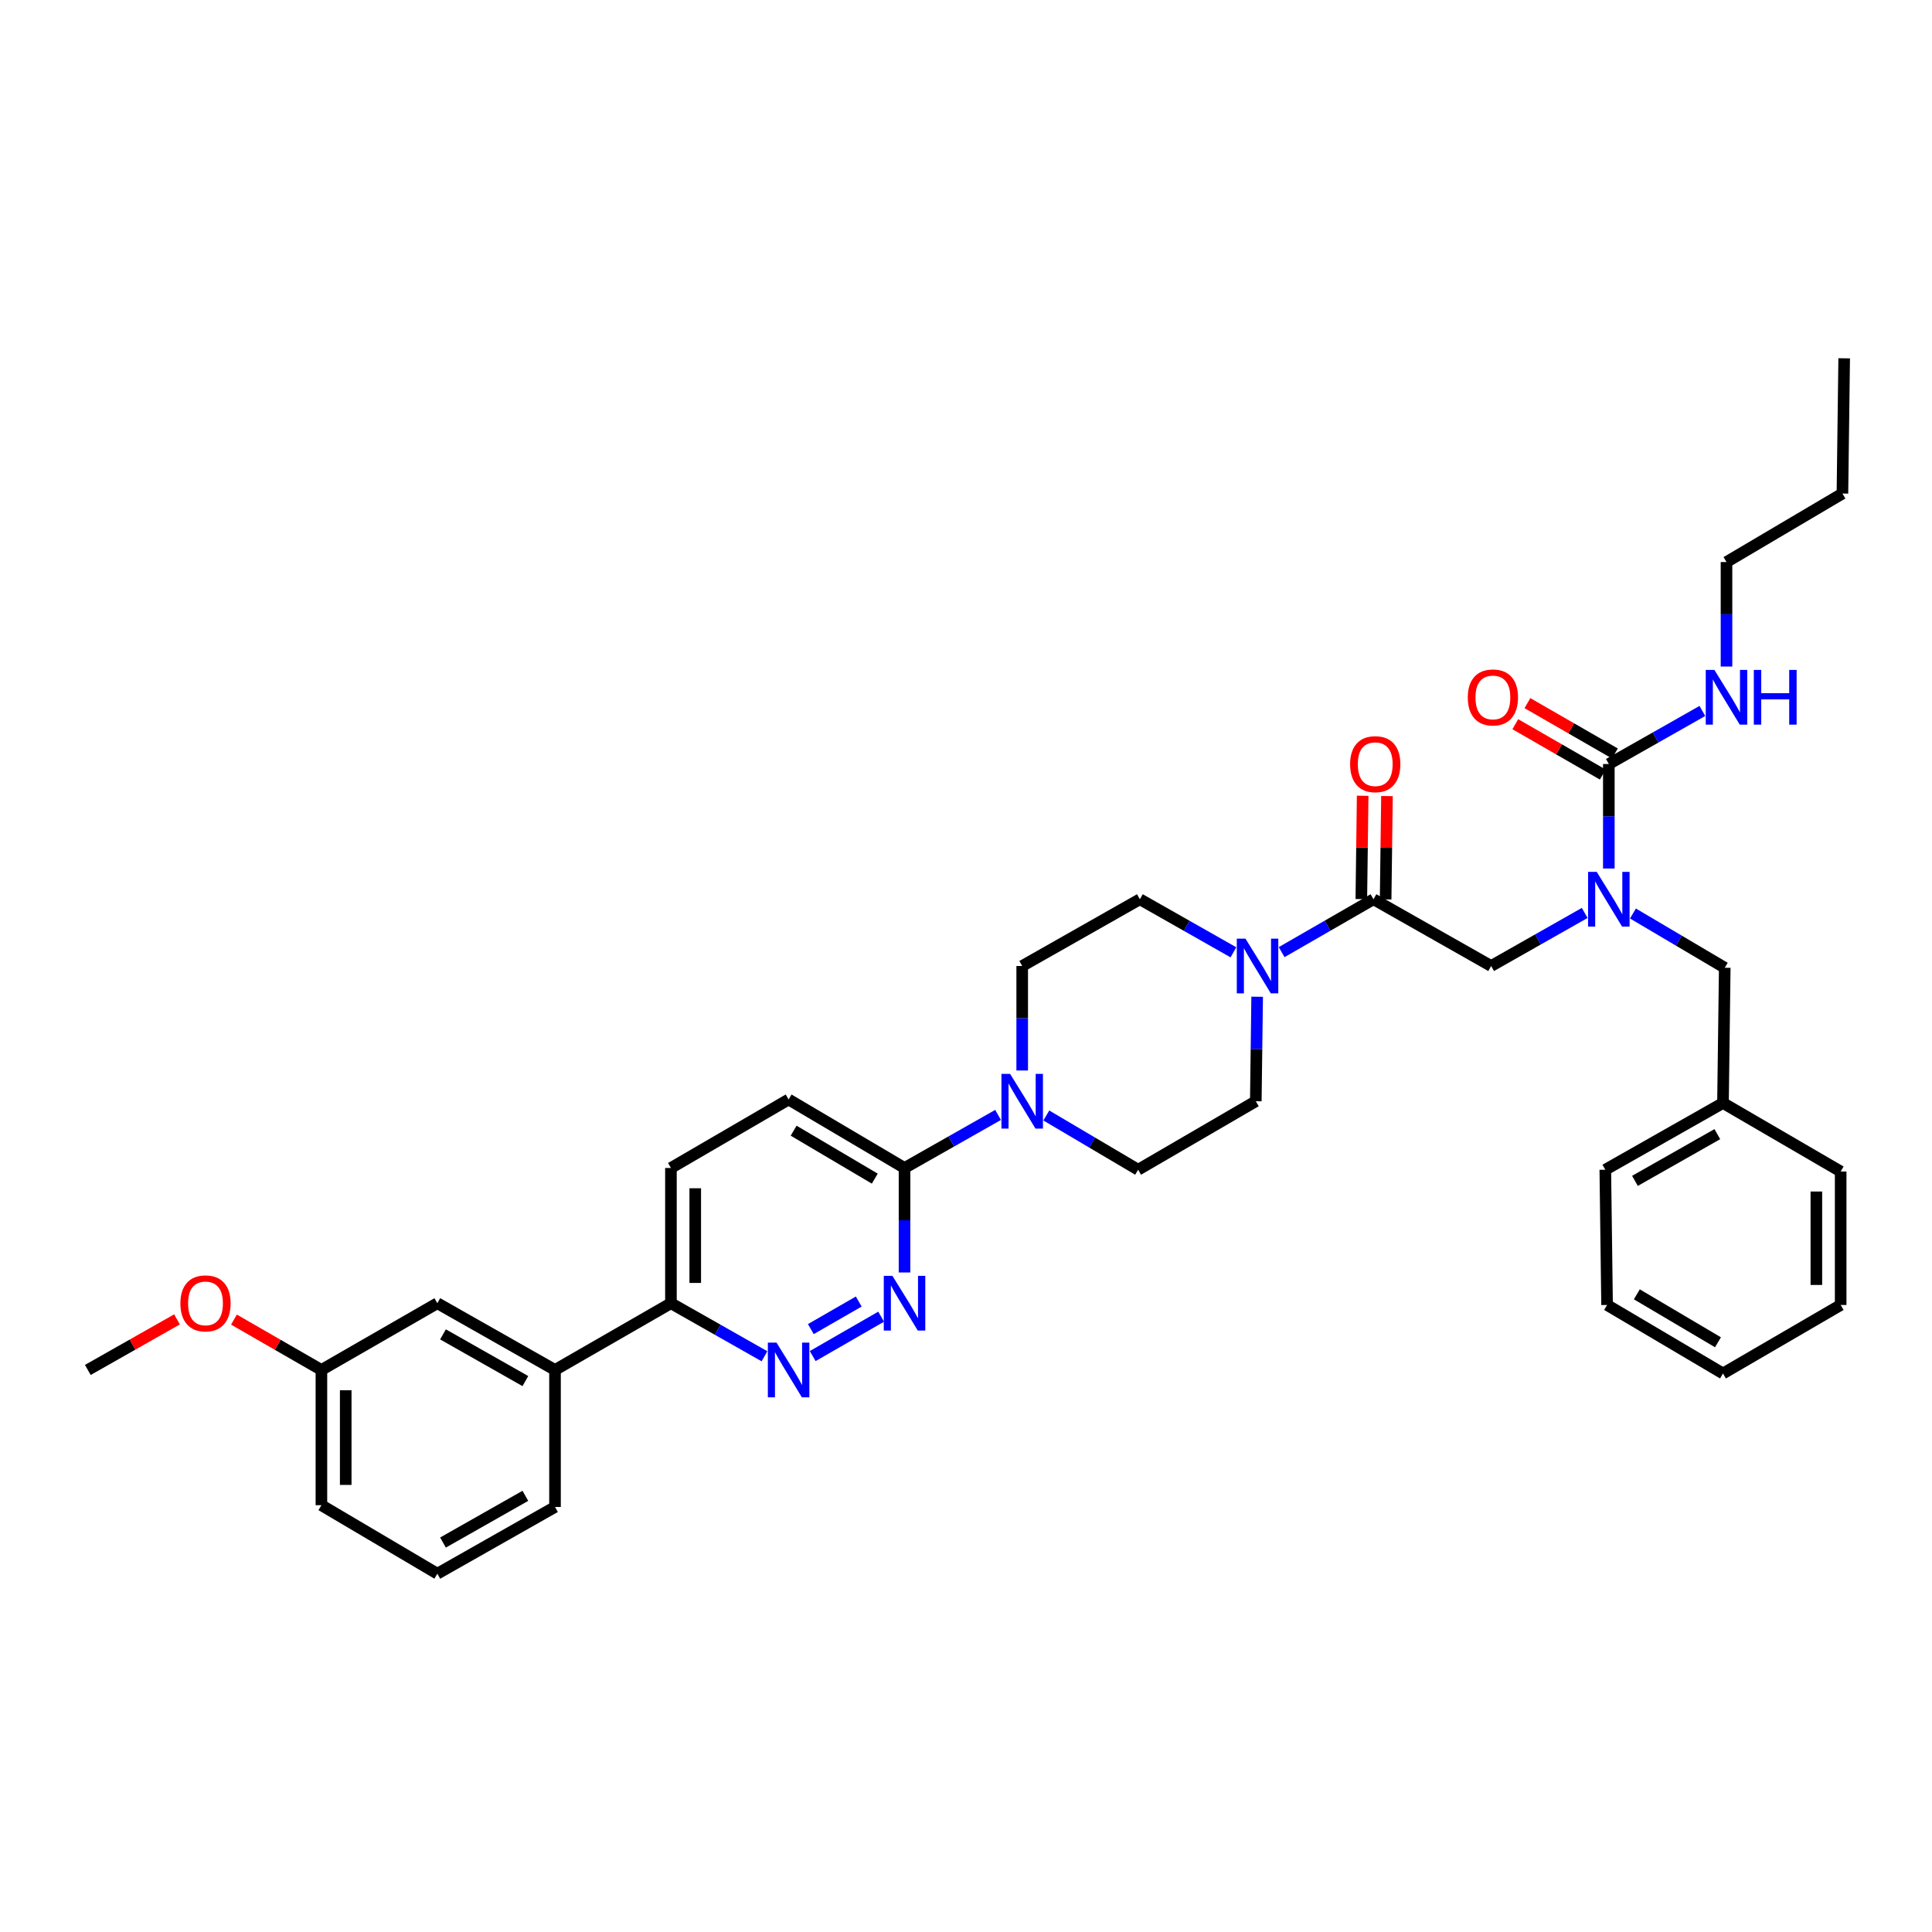 <?xml version='1.0' encoding='iso-8859-1'?>
<svg version='1.1' baseProfile='full'
              xmlns='http://www.w3.org/2000/svg'
                      xmlns:rdkit='http://www.rdkit.org/xml'
                      xmlns:xlink='http://www.w3.org/1999/xlink'
                  xml:space='preserve'
width='1000px' height='1000px' viewBox='0 0 1000 1000'>
<!-- END OF HEADER -->
<rect style='opacity:1.0;fill:#FFFFFF;stroke:none' width='1000' height='1000' x='0' y='0'> </rect>
<path class='bond-0' d='M 845.21,472.828 L 868.967,486.869' style='fill:none;fill-rule:evenodd;stroke:#0000FF;stroke-width:6px;stroke-linecap:butt;stroke-linejoin:miter;stroke-opacity:1' />
<path class='bond-0' d='M 868.967,486.869 L 892.725,500.909' style='fill:none;fill-rule:evenodd;stroke:#000000;stroke-width:6px;stroke-linecap:butt;stroke-linejoin:miter;stroke-opacity:1' />
<path class='bond-1' d='M 820.237,472.536 L 796.027,486.268' style='fill:none;fill-rule:evenodd;stroke:#0000FF;stroke-width:6px;stroke-linecap:butt;stroke-linejoin:miter;stroke-opacity:1' />
<path class='bond-1' d='M 796.027,486.268 L 771.816,500' style='fill:none;fill-rule:evenodd;stroke:#000000;stroke-width:6px;stroke-linecap:butt;stroke-linejoin:miter;stroke-opacity:1' />
<path class='bond-2' d='M 832.728,449.542 L 832.728,422.497' style='fill:none;fill-rule:evenodd;stroke:#0000FF;stroke-width:6px;stroke-linecap:butt;stroke-linejoin:miter;stroke-opacity:1' />
<path class='bond-2' d='M 832.728,422.497 L 832.728,395.453' style='fill:none;fill-rule:evenodd;stroke:#000000;stroke-width:6px;stroke-linecap:butt;stroke-linejoin:miter;stroke-opacity:1' />
<path class='bond-3' d='M 893.633,290.914 L 953.637,255.457' style='fill:none;fill-rule:evenodd;stroke:#000000;stroke-width:6px;stroke-linecap:butt;stroke-linejoin:miter;stroke-opacity:1' />
<path class='bond-4' d='M 893.633,290.914 L 893.633,317.958' style='fill:none;fill-rule:evenodd;stroke:#000000;stroke-width:6px;stroke-linecap:butt;stroke-linejoin:miter;stroke-opacity:1' />
<path class='bond-4' d='M 893.633,317.958 L 893.633,345.002' style='fill:none;fill-rule:evenodd;stroke:#0000FF;stroke-width:6px;stroke-linecap:butt;stroke-linejoin:miter;stroke-opacity:1' />
<path class='bond-5' d='M 717.201,465.533 L 717.548,438.789' style='fill:none;fill-rule:evenodd;stroke:#000000;stroke-width:6px;stroke-linecap:butt;stroke-linejoin:miter;stroke-opacity:1' />
<path class='bond-5' d='M 717.548,438.789 L 717.895,412.045' style='fill:none;fill-rule:evenodd;stroke:#FF0000;stroke-width:6px;stroke-linecap:butt;stroke-linejoin:miter;stroke-opacity:1' />
<path class='bond-5' d='M 704.621,465.37 L 704.968,438.626' style='fill:none;fill-rule:evenodd;stroke:#000000;stroke-width:6px;stroke-linecap:butt;stroke-linejoin:miter;stroke-opacity:1' />
<path class='bond-5' d='M 704.968,438.626 L 705.315,411.882' style='fill:none;fill-rule:evenodd;stroke:#FF0000;stroke-width:6px;stroke-linecap:butt;stroke-linejoin:miter;stroke-opacity:1' />
<path class='bond-6' d='M 710.911,465.452 L 771.816,500' style='fill:none;fill-rule:evenodd;stroke:#000000;stroke-width:6px;stroke-linecap:butt;stroke-linejoin:miter;stroke-opacity:1' />
<path class='bond-7' d='M 710.911,465.452 L 687.144,479.136' style='fill:none;fill-rule:evenodd;stroke:#000000;stroke-width:6px;stroke-linecap:butt;stroke-linejoin:miter;stroke-opacity:1' />
<path class='bond-7' d='M 687.144,479.136 L 663.378,492.82' style='fill:none;fill-rule:evenodd;stroke:#0000FF;stroke-width:6px;stroke-linecap:butt;stroke-linejoin:miter;stroke-opacity:1' />
<path class='bond-8' d='M 832.728,395.453 L 856.935,381.724' style='fill:none;fill-rule:evenodd;stroke:#000000;stroke-width:6px;stroke-linecap:butt;stroke-linejoin:miter;stroke-opacity:1' />
<path class='bond-8' d='M 856.935,381.724 L 881.143,367.996' style='fill:none;fill-rule:evenodd;stroke:#0000FF;stroke-width:6px;stroke-linecap:butt;stroke-linejoin:miter;stroke-opacity:1' />
<path class='bond-9' d='M 835.866,390.002 L 813.23,376.971' style='fill:none;fill-rule:evenodd;stroke:#000000;stroke-width:6px;stroke-linecap:butt;stroke-linejoin:miter;stroke-opacity:1' />
<path class='bond-9' d='M 813.23,376.971 L 790.594,363.94' style='fill:none;fill-rule:evenodd;stroke:#FF0000;stroke-width:6px;stroke-linecap:butt;stroke-linejoin:miter;stroke-opacity:1' />
<path class='bond-9' d='M 829.59,400.905 L 806.953,387.874' style='fill:none;fill-rule:evenodd;stroke:#000000;stroke-width:6px;stroke-linecap:butt;stroke-linejoin:miter;stroke-opacity:1' />
<path class='bond-9' d='M 806.953,387.874 L 784.317,374.843' style='fill:none;fill-rule:evenodd;stroke:#FF0000;stroke-width:6px;stroke-linecap:butt;stroke-linejoin:miter;stroke-opacity:1' />
<path class='bond-10' d='M 953.637,255.457 L 954.545,185.458' style='fill:none;fill-rule:evenodd;stroke:#000000;stroke-width:6px;stroke-linecap:butt;stroke-linejoin:miter;stroke-opacity:1' />
<path class='bond-11' d='M 891.816,570.907 L 892.725,500.909' style='fill:none;fill-rule:evenodd;stroke:#000000;stroke-width:6px;stroke-linecap:butt;stroke-linejoin:miter;stroke-opacity:1' />
<path class='bond-12' d='M 891.816,570.907 L 830.904,605.455' style='fill:none;fill-rule:evenodd;stroke:#000000;stroke-width:6px;stroke-linecap:butt;stroke-linejoin:miter;stroke-opacity:1' />
<path class='bond-12' d='M 888.886,587.032 L 846.247,611.216' style='fill:none;fill-rule:evenodd;stroke:#000000;stroke-width:6px;stroke-linecap:butt;stroke-linejoin:miter;stroke-opacity:1' />
<path class='bond-13' d='M 891.816,570.907 L 952.728,606.364' style='fill:none;fill-rule:evenodd;stroke:#000000;stroke-width:6px;stroke-linecap:butt;stroke-linejoin:miter;stroke-opacity:1' />
<path class='bond-14' d='M 638.417,492.915 L 614.209,479.183' style='fill:none;fill-rule:evenodd;stroke:#0000FF;stroke-width:6px;stroke-linecap:butt;stroke-linejoin:miter;stroke-opacity:1' />
<path class='bond-14' d='M 614.209,479.183 L 590.002,465.452' style='fill:none;fill-rule:evenodd;stroke:#000000;stroke-width:6px;stroke-linecap:butt;stroke-linejoin:miter;stroke-opacity:1' />
<path class='bond-15' d='M 650.701,515.91 L 650.35,542.954' style='fill:none;fill-rule:evenodd;stroke:#0000FF;stroke-width:6px;stroke-linecap:butt;stroke-linejoin:miter;stroke-opacity:1' />
<path class='bond-15' d='M 650.35,542.954 L 649.998,569.998' style='fill:none;fill-rule:evenodd;stroke:#000000;stroke-width:6px;stroke-linecap:butt;stroke-linejoin:miter;stroke-opacity:1' />
<path class='bond-16' d='M 347.276,604.547 L 347.276,674.545' style='fill:none;fill-rule:evenodd;stroke:#000000;stroke-width:6px;stroke-linecap:butt;stroke-linejoin:miter;stroke-opacity:1' />
<path class='bond-16' d='M 359.857,615.046 L 359.857,664.045' style='fill:none;fill-rule:evenodd;stroke:#000000;stroke-width:6px;stroke-linecap:butt;stroke-linejoin:miter;stroke-opacity:1' />
<path class='bond-17' d='M 347.276,604.547 L 408.181,569.09' style='fill:none;fill-rule:evenodd;stroke:#000000;stroke-width:6px;stroke-linecap:butt;stroke-linejoin:miter;stroke-opacity:1' />
<path class='bond-18' d='M 347.276,674.545 L 371.483,688.274' style='fill:none;fill-rule:evenodd;stroke:#000000;stroke-width:6px;stroke-linecap:butt;stroke-linejoin:miter;stroke-opacity:1' />
<path class='bond-18' d='M 371.483,688.274 L 395.69,702.003' style='fill:none;fill-rule:evenodd;stroke:#0000FF;stroke-width:6px;stroke-linecap:butt;stroke-linejoin:miter;stroke-opacity:1' />
<path class='bond-19' d='M 347.276,674.545 L 287.272,709.086' style='fill:none;fill-rule:evenodd;stroke:#000000;stroke-width:6px;stroke-linecap:butt;stroke-linejoin:miter;stroke-opacity:1' />
<path class='bond-20' d='M 420.652,701.908 L 456.073,681.517' style='fill:none;fill-rule:evenodd;stroke:#0000FF;stroke-width:6px;stroke-linecap:butt;stroke-linejoin:miter;stroke-opacity:1' />
<path class='bond-20' d='M 419.688,687.946 L 444.484,673.672' style='fill:none;fill-rule:evenodd;stroke:#0000FF;stroke-width:6px;stroke-linecap:butt;stroke-linejoin:miter;stroke-opacity:1' />
<path class='bond-21' d='M 468.184,658.635 L 468.184,631.591' style='fill:none;fill-rule:evenodd;stroke:#0000FF;stroke-width:6px;stroke-linecap:butt;stroke-linejoin:miter;stroke-opacity:1' />
<path class='bond-21' d='M 468.184,631.591 L 468.184,604.547' style='fill:none;fill-rule:evenodd;stroke:#000000;stroke-width:6px;stroke-linecap:butt;stroke-linejoin:miter;stroke-opacity:1' />
<path class='bond-22' d='M 468.184,604.547 L 408.181,569.09' style='fill:none;fill-rule:evenodd;stroke:#000000;stroke-width:6px;stroke-linecap:butt;stroke-linejoin:miter;stroke-opacity:1' />
<path class='bond-22' d='M 452.784,610.059 L 410.781,585.239' style='fill:none;fill-rule:evenodd;stroke:#000000;stroke-width:6px;stroke-linecap:butt;stroke-linejoin:miter;stroke-opacity:1' />
<path class='bond-23' d='M 468.184,604.547 L 492.392,590.815' style='fill:none;fill-rule:evenodd;stroke:#000000;stroke-width:6px;stroke-linecap:butt;stroke-linejoin:miter;stroke-opacity:1' />
<path class='bond-23' d='M 492.392,590.815 L 516.599,577.084' style='fill:none;fill-rule:evenodd;stroke:#0000FF;stroke-width:6px;stroke-linecap:butt;stroke-linejoin:miter;stroke-opacity:1' />
<path class='bond-24' d='M 541.572,577.374 L 565.333,591.415' style='fill:none;fill-rule:evenodd;stroke:#0000FF;stroke-width:6px;stroke-linecap:butt;stroke-linejoin:miter;stroke-opacity:1' />
<path class='bond-24' d='M 565.333,591.415 L 589.093,605.455' style='fill:none;fill-rule:evenodd;stroke:#000000;stroke-width:6px;stroke-linecap:butt;stroke-linejoin:miter;stroke-opacity:1' />
<path class='bond-25' d='M 529.09,554.088 L 529.09,527.044' style='fill:none;fill-rule:evenodd;stroke:#0000FF;stroke-width:6px;stroke-linecap:butt;stroke-linejoin:miter;stroke-opacity:1' />
<path class='bond-25' d='M 529.09,527.044 L 529.09,500' style='fill:none;fill-rule:evenodd;stroke:#000000;stroke-width:6px;stroke-linecap:butt;stroke-linejoin:miter;stroke-opacity:1' />
<path class='bond-26' d='M 590.002,465.452 L 529.09,500' style='fill:none;fill-rule:evenodd;stroke:#000000;stroke-width:6px;stroke-linecap:butt;stroke-linejoin:miter;stroke-opacity:1' />
<path class='bond-27' d='M 166.363,709.086 L 166.363,779.092' style='fill:none;fill-rule:evenodd;stroke:#000000;stroke-width:6px;stroke-linecap:butt;stroke-linejoin:miter;stroke-opacity:1' />
<path class='bond-27' d='M 178.944,719.587 L 178.944,768.591' style='fill:none;fill-rule:evenodd;stroke:#000000;stroke-width:6px;stroke-linecap:butt;stroke-linejoin:miter;stroke-opacity:1' />
<path class='bond-28' d='M 166.363,709.086 L 226.367,674.545' style='fill:none;fill-rule:evenodd;stroke:#000000;stroke-width:6px;stroke-linecap:butt;stroke-linejoin:miter;stroke-opacity:1' />
<path class='bond-29' d='M 166.363,709.086 L 143.73,696.056' style='fill:none;fill-rule:evenodd;stroke:#000000;stroke-width:6px;stroke-linecap:butt;stroke-linejoin:miter;stroke-opacity:1' />
<path class='bond-29' d='M 143.73,696.056 L 121.097,683.026' style='fill:none;fill-rule:evenodd;stroke:#FF0000;stroke-width:6px;stroke-linecap:butt;stroke-linejoin:miter;stroke-opacity:1' />
<path class='bond-30' d='M 166.363,779.092 L 226.367,814.542' style='fill:none;fill-rule:evenodd;stroke:#000000;stroke-width:6px;stroke-linecap:butt;stroke-linejoin:miter;stroke-opacity:1' />
<path class='bond-31' d='M 226.367,814.542 L 287.272,780' style='fill:none;fill-rule:evenodd;stroke:#000000;stroke-width:6px;stroke-linecap:butt;stroke-linejoin:miter;stroke-opacity:1' />
<path class='bond-31' d='M 229.296,798.417 L 271.93,774.238' style='fill:none;fill-rule:evenodd;stroke:#000000;stroke-width:6px;stroke-linecap:butt;stroke-linejoin:miter;stroke-opacity:1' />
<path class='bond-32' d='M 287.272,780 L 287.272,709.086' style='fill:none;fill-rule:evenodd;stroke:#000000;stroke-width:6px;stroke-linecap:butt;stroke-linejoin:miter;stroke-opacity:1' />
<path class='bond-33' d='M 287.272,709.086 L 226.367,674.545' style='fill:none;fill-rule:evenodd;stroke:#000000;stroke-width:6px;stroke-linecap:butt;stroke-linejoin:miter;stroke-opacity:1' />
<path class='bond-33' d='M 271.93,714.849 L 229.296,690.67' style='fill:none;fill-rule:evenodd;stroke:#000000;stroke-width:6px;stroke-linecap:butt;stroke-linejoin:miter;stroke-opacity:1' />
<path class='bond-34' d='M 91.616,682.91 L 68.535,695.998' style='fill:none;fill-rule:evenodd;stroke:#FF0000;stroke-width:6px;stroke-linecap:butt;stroke-linejoin:miter;stroke-opacity:1' />
<path class='bond-34' d='M 68.535,695.998 L 45.455,709.086' style='fill:none;fill-rule:evenodd;stroke:#000000;stroke-width:6px;stroke-linecap:butt;stroke-linejoin:miter;stroke-opacity:1' />
<path class='bond-35' d='M 589.093,605.455 L 649.998,569.998' style='fill:none;fill-rule:evenodd;stroke:#000000;stroke-width:6px;stroke-linecap:butt;stroke-linejoin:miter;stroke-opacity:1' />
<path class='bond-36' d='M 830.904,605.455 L 831.819,675.454' style='fill:none;fill-rule:evenodd;stroke:#000000;stroke-width:6px;stroke-linecap:butt;stroke-linejoin:miter;stroke-opacity:1' />
<path class='bond-37' d='M 952.728,606.364 L 952.728,675.454' style='fill:none;fill-rule:evenodd;stroke:#000000;stroke-width:6px;stroke-linecap:butt;stroke-linejoin:miter;stroke-opacity:1' />
<path class='bond-37' d='M 940.147,616.727 L 940.147,665.09' style='fill:none;fill-rule:evenodd;stroke:#000000;stroke-width:6px;stroke-linecap:butt;stroke-linejoin:miter;stroke-opacity:1' />
<path class='bond-38' d='M 831.819,675.454 L 891.816,710.911' style='fill:none;fill-rule:evenodd;stroke:#000000;stroke-width:6px;stroke-linecap:butt;stroke-linejoin:miter;stroke-opacity:1' />
<path class='bond-38' d='M 847.22,669.941 L 889.217,694.761' style='fill:none;fill-rule:evenodd;stroke:#000000;stroke-width:6px;stroke-linecap:butt;stroke-linejoin:miter;stroke-opacity:1' />
<path class='bond-39' d='M 952.728,675.454 L 891.816,710.911' style='fill:none;fill-rule:evenodd;stroke:#000000;stroke-width:6px;stroke-linecap:butt;stroke-linejoin:miter;stroke-opacity:1' />
<path  class='atom-0' d='M 826.468 451.292
L 835.748 466.292
Q 836.668 467.772, 838.148 470.452
Q 839.628 473.132, 839.708 473.292
L 839.708 451.292
L 843.468 451.292
L 843.468 479.612
L 839.588 479.612
L 829.628 463.212
Q 828.468 461.292, 827.228 459.092
Q 826.028 456.892, 825.668 456.212
L 825.668 479.612
L 821.988 479.612
L 821.988 451.292
L 826.468 451.292
' fill='#0000FF'/>
<path  class='atom-3' d='M 698.819 395.533
Q 698.819 388.733, 702.179 384.933
Q 705.539 381.133, 711.819 381.133
Q 718.099 381.133, 721.459 384.933
Q 724.819 388.733, 724.819 395.533
Q 724.819 402.413, 721.419 406.333
Q 718.019 410.213, 711.819 410.213
Q 705.579 410.213, 702.179 406.333
Q 698.819 402.453, 698.819 395.533
M 711.819 407.013
Q 716.139 407.013, 718.459 404.133
Q 720.819 401.213, 720.819 395.533
Q 720.819 389.973, 718.459 387.173
Q 716.139 384.333, 711.819 384.333
Q 707.499 384.333, 705.139 387.133
Q 702.819 389.933, 702.819 395.533
Q 702.819 401.253, 705.139 404.133
Q 707.499 407.013, 711.819 407.013
' fill='#FF0000'/>
<path  class='atom-6' d='M 887.373 346.752
L 896.653 361.752
Q 897.573 363.232, 899.053 365.912
Q 900.533 368.592, 900.613 368.752
L 900.613 346.752
L 904.373 346.752
L 904.373 375.072
L 900.493 375.072
L 890.533 358.672
Q 889.373 356.752, 888.133 354.552
Q 886.933 352.352, 886.573 351.672
L 886.573 375.072
L 882.893 375.072
L 882.893 346.752
L 887.373 346.752
' fill='#0000FF'/>
<path  class='atom-6' d='M 907.773 346.752
L 911.613 346.752
L 911.613 358.792
L 926.093 358.792
L 926.093 346.752
L 929.933 346.752
L 929.933 375.072
L 926.093 375.072
L 926.093 361.992
L 911.613 361.992
L 911.613 375.072
L 907.773 375.072
L 907.773 346.752
' fill='#0000FF'/>
<path  class='atom-7' d='M 759.724 360.992
Q 759.724 354.192, 763.084 350.392
Q 766.444 346.592, 772.724 346.592
Q 779.004 346.592, 782.364 350.392
Q 785.724 354.192, 785.724 360.992
Q 785.724 367.872, 782.324 371.792
Q 778.924 375.672, 772.724 375.672
Q 766.484 375.672, 763.084 371.792
Q 759.724 367.912, 759.724 360.992
M 772.724 372.472
Q 777.044 372.472, 779.364 369.592
Q 781.724 366.672, 781.724 360.992
Q 781.724 355.432, 779.364 352.632
Q 777.044 349.792, 772.724 349.792
Q 768.404 349.792, 766.044 352.592
Q 763.724 355.392, 763.724 360.992
Q 763.724 366.712, 766.044 369.592
Q 768.404 372.472, 772.724 372.472
' fill='#FF0000'/>
<path  class='atom-12' d='M 644.647 485.84
L 653.927 500.84
Q 654.847 502.32, 656.327 505
Q 657.807 507.68, 657.887 507.84
L 657.887 485.84
L 661.647 485.84
L 661.647 514.16
L 657.767 514.16
L 647.807 497.76
Q 646.647 495.84, 645.407 493.64
Q 644.207 491.44, 643.847 490.76
L 643.847 514.16
L 640.167 514.16
L 640.167 485.84
L 644.647 485.84
' fill='#0000FF'/>
<path  class='atom-15' d='M 401.921 694.926
L 411.201 709.926
Q 412.121 711.406, 413.601 714.086
Q 415.081 716.766, 415.161 716.926
L 415.161 694.926
L 418.921 694.926
L 418.921 723.246
L 415.041 723.246
L 405.081 706.846
Q 403.921 704.926, 402.681 702.726
Q 401.481 700.526, 401.121 699.846
L 401.121 723.246
L 397.441 723.246
L 397.441 694.926
L 401.921 694.926
' fill='#0000FF'/>
<path  class='atom-16' d='M 461.924 660.385
L 471.204 675.385
Q 472.124 676.865, 473.604 679.545
Q 475.084 682.225, 475.164 682.385
L 475.164 660.385
L 478.924 660.385
L 478.924 688.705
L 475.044 688.705
L 465.084 672.305
Q 463.924 670.385, 462.684 668.185
Q 461.484 665.985, 461.124 665.305
L 461.124 688.705
L 457.444 688.705
L 457.444 660.385
L 461.924 660.385
' fill='#0000FF'/>
<path  class='atom-19' d='M 522.83 555.838
L 532.11 570.838
Q 533.03 572.318, 534.51 574.998
Q 535.99 577.678, 536.07 577.838
L 536.07 555.838
L 539.83 555.838
L 539.83 584.158
L 535.95 584.158
L 525.99 567.758
Q 524.83 565.838, 523.59 563.638
Q 522.39 561.438, 522.03 560.758
L 522.03 584.158
L 518.35 584.158
L 518.35 555.838
L 522.83 555.838
' fill='#0000FF'/>
<path  class='atom-28' d='M 93.367 674.625
Q 93.367 667.825, 96.727 664.025
Q 100.087 660.225, 106.367 660.225
Q 112.647 660.225, 116.007 664.025
Q 119.367 667.825, 119.367 674.625
Q 119.367 681.505, 115.967 685.425
Q 112.567 689.305, 106.367 689.305
Q 100.127 689.305, 96.727 685.425
Q 93.367 681.545, 93.367 674.625
M 106.367 686.105
Q 110.687 686.105, 113.007 683.225
Q 115.367 680.305, 115.367 674.625
Q 115.367 669.065, 113.007 666.265
Q 110.687 663.425, 106.367 663.425
Q 102.047 663.425, 99.687 666.225
Q 97.367 669.025, 97.367 674.625
Q 97.367 680.345, 99.687 683.225
Q 102.047 686.105, 106.367 686.105
' fill='#FF0000'/>
</svg>
